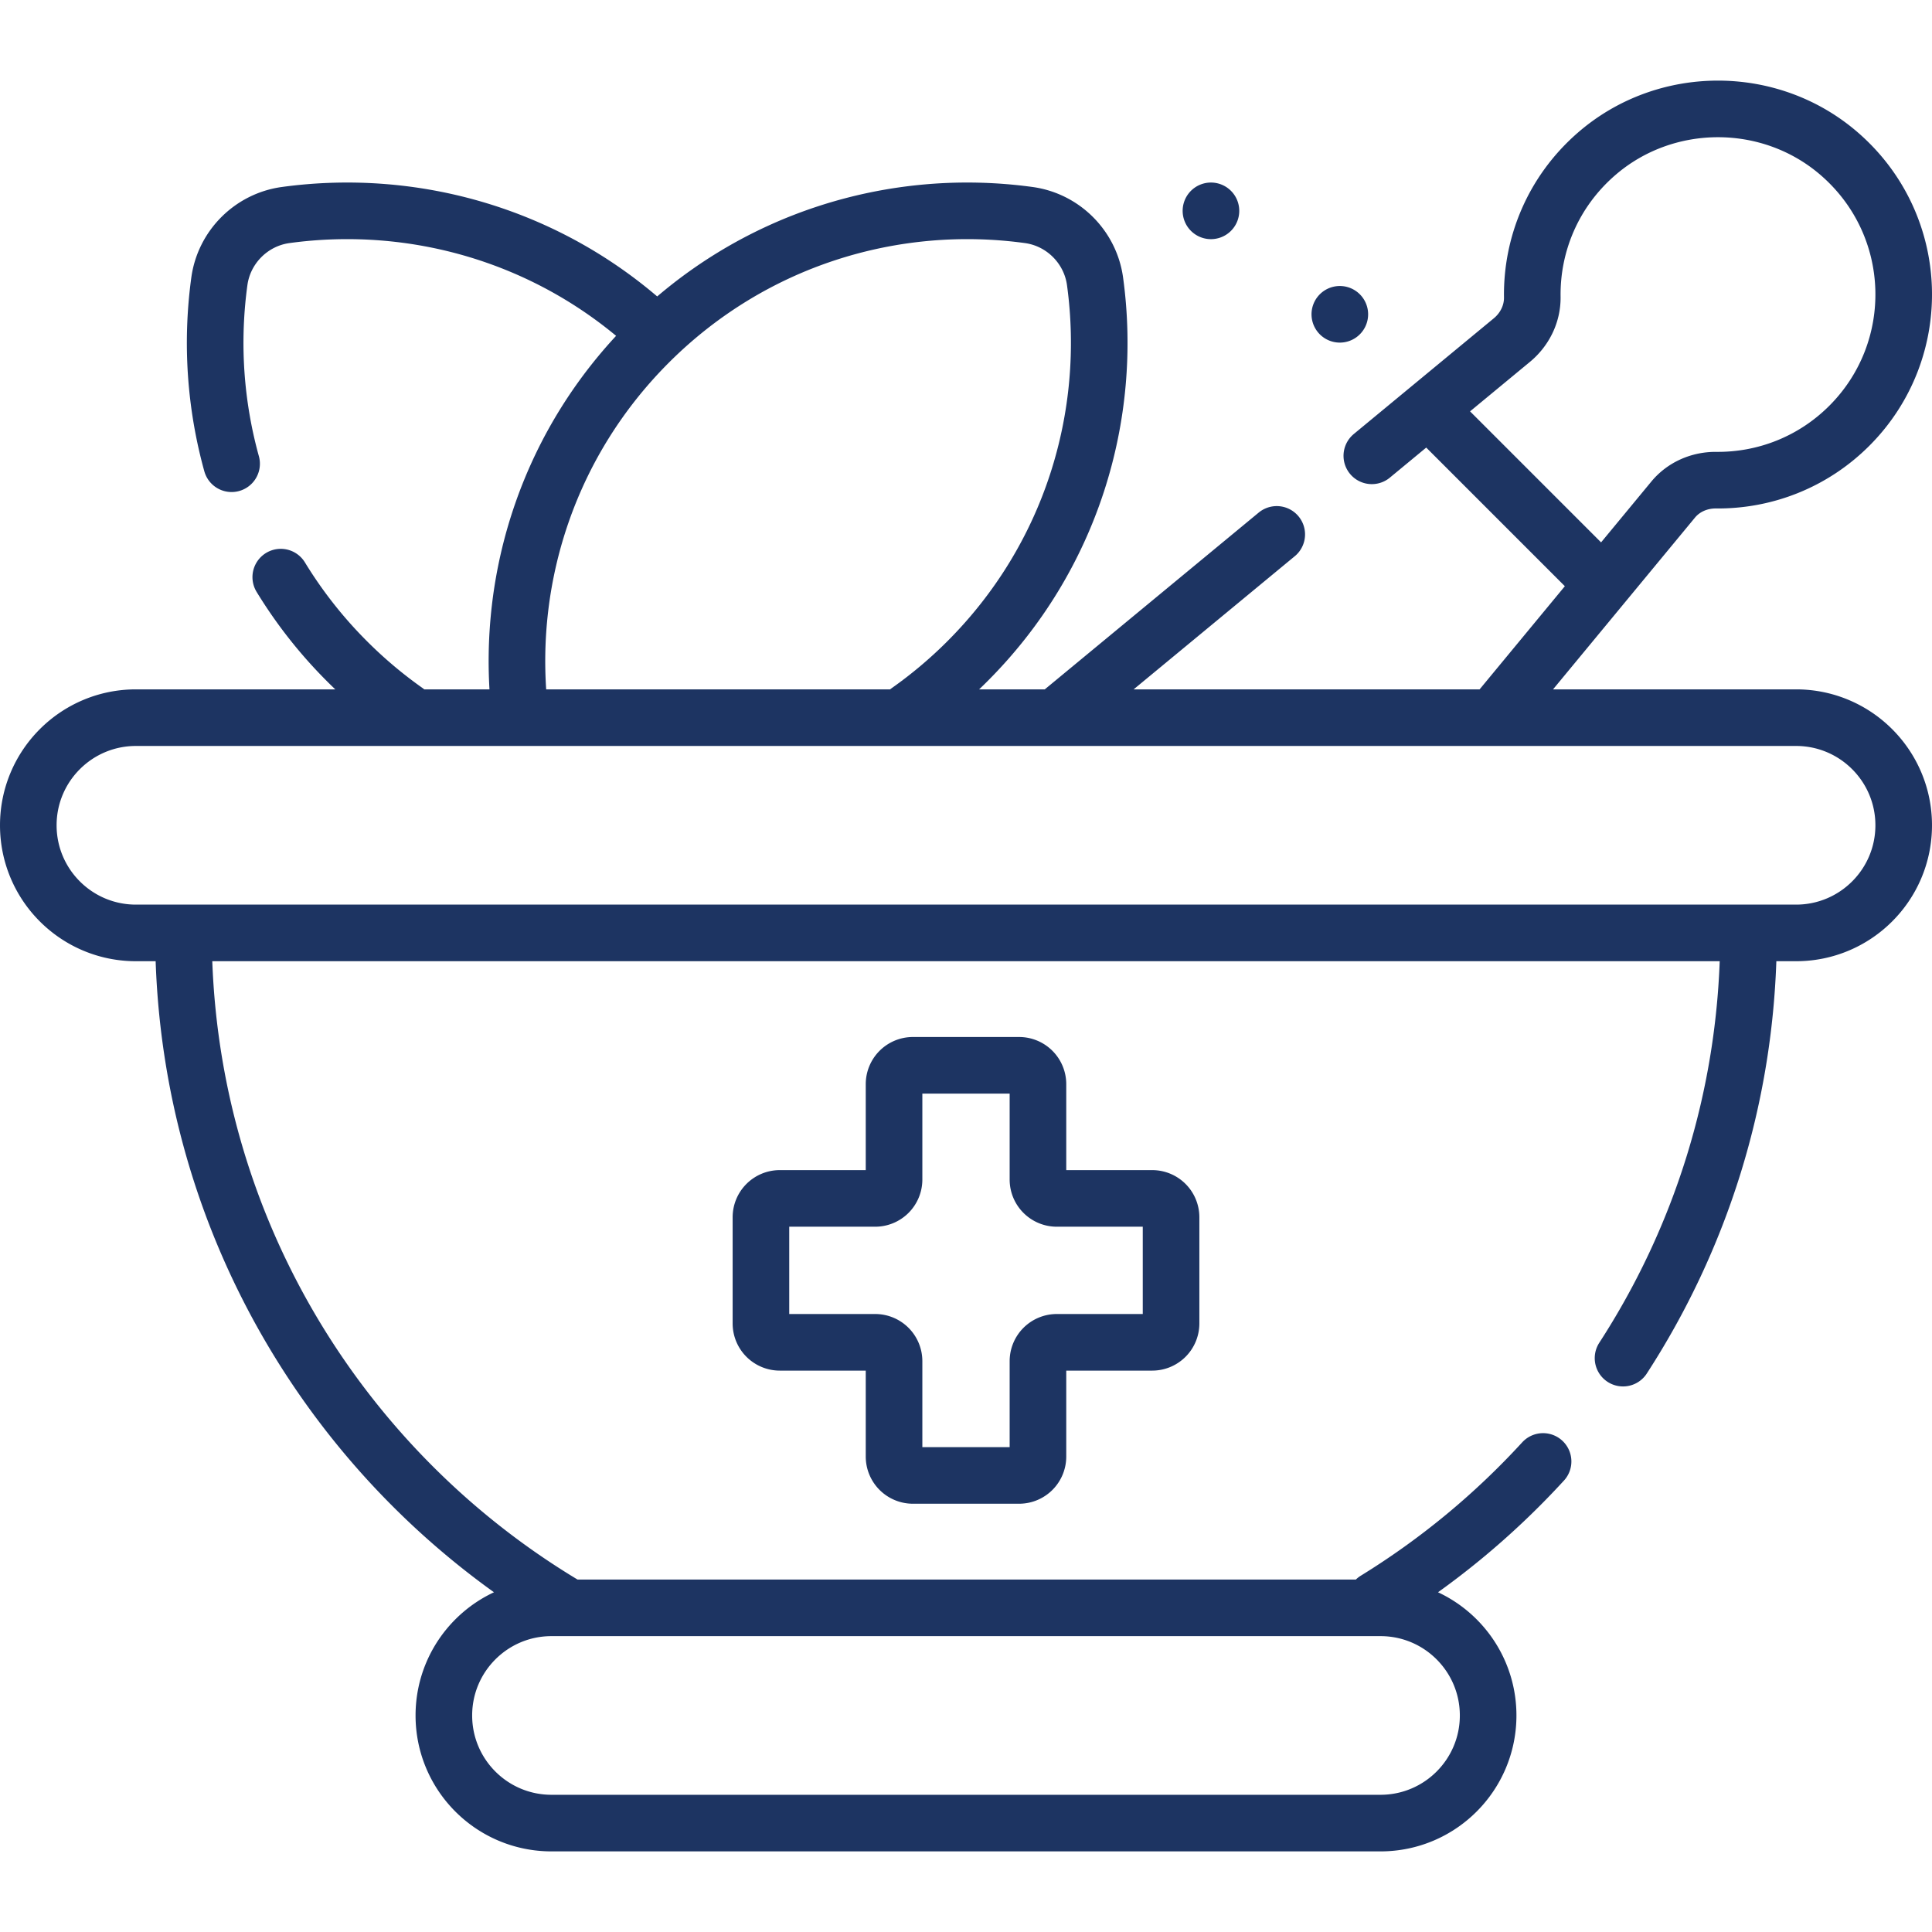 <svg xmlns="http://www.w3.org/2000/svg" xmlns:xlink="http://www.w3.org/1999/xlink" width="512" height="512" x="0" y="0" viewBox="0 0 512 512" style="enable-background:new 0 0 512 512" xml:space="preserve" class=""><g><path d="m379.731 109.772 43.837 43.836M365.85 483.136h-219.7c-15.753 0-28.522-12.77-28.522-28.522h0c0-15.752 12.77-28.522 28.522-28.522h219.7c15.753 0 28.522 12.77 28.522 28.522h0c0 15.752-12.769 28.522-28.522 28.522zM475.978 247.232H36.022c-15.753 0-28.522-12.77-28.522-28.522h0c0-15.752 12.77-28.522 28.522-28.522h439.955c15.753 0 28.522 12.77 28.522 28.522h0c.001 15.752-12.769 28.522-28.521 28.522zM305.344 317.591h-25.276a5 5 0 0 1-5-5v-25.276a5 5 0 0 0-5-5h-28.136a5 5 0 0 0-5 5v25.276a5 5 0 0 1-5 5h-25.276a5 5 0 0 0-5 5v28.136a5 5 0 0 0 5 5h25.276a5 5 0 0 1 5 5v25.276a5 5 0 0 0 5 5h28.136a5 5 0 0 0 5-5v-25.276a5 5 0 0 1 5-5h25.276a5 5 0 0 0 5-5v-28.136a5 5 0 0 0-5-5zM48.655 251.076c1.343 73.878 41.319 138.32 100.58 173.977M430.121 359.919c20.445-31.526 32.56-68.954 33.229-109.168M364.547 423.969a208.36 208.36 0 0 0 44.384-36.669M338.349 141.62l-56.668 46.829M396.115 189.617l47.279-57.212c2.805-3.394 7.021-5.198 11.424-5.157 12.75.12 25.538-4.682 35.267-14.411 20.038-20.038 19.186-53.055-2.554-71.99-18.364-15.995-46.206-15.974-64.549.045-11.471 10.018-17.107 23.961-16.911 37.837.062 4.409-2.001 8.581-5.4 11.39l-37.125 30.679M172.337 86.945c-27.031-24.641-62.639-34.614-96.632-29.959-9.097 1.246-16.326 8.475-17.572 17.572a120.023 120.023 0 0 0 3.243 48.335M74.404 152.947a119.575 119.575 0 0 0 17.562 22.298 120.025 120.025 0 0 0 15.67 13.208M240.69 188.456a120.09 120.09 0 0 0 15.675-13.211c27.461-27.461 38.723-64.966 33.832-100.687-1.246-9.097-8.475-16.326-17.572-17.572-35.721-4.891-73.226 6.371-100.687 33.832-26.217 26.217-37.669 61.587-34.397 95.821M320.914 55.875h0M355.066 83.293h0" style="stroke-width:15;stroke-linecap:round;stroke-linejoin:round;stroke-miterlimit:10;" fill="none" stroke="#1d3462" stroke-width="15" stroke-linecap="round" stroke-linejoin="round" stroke-miterlimit="10" data-original="#000000" opacity="1" class=""></path></g></svg>